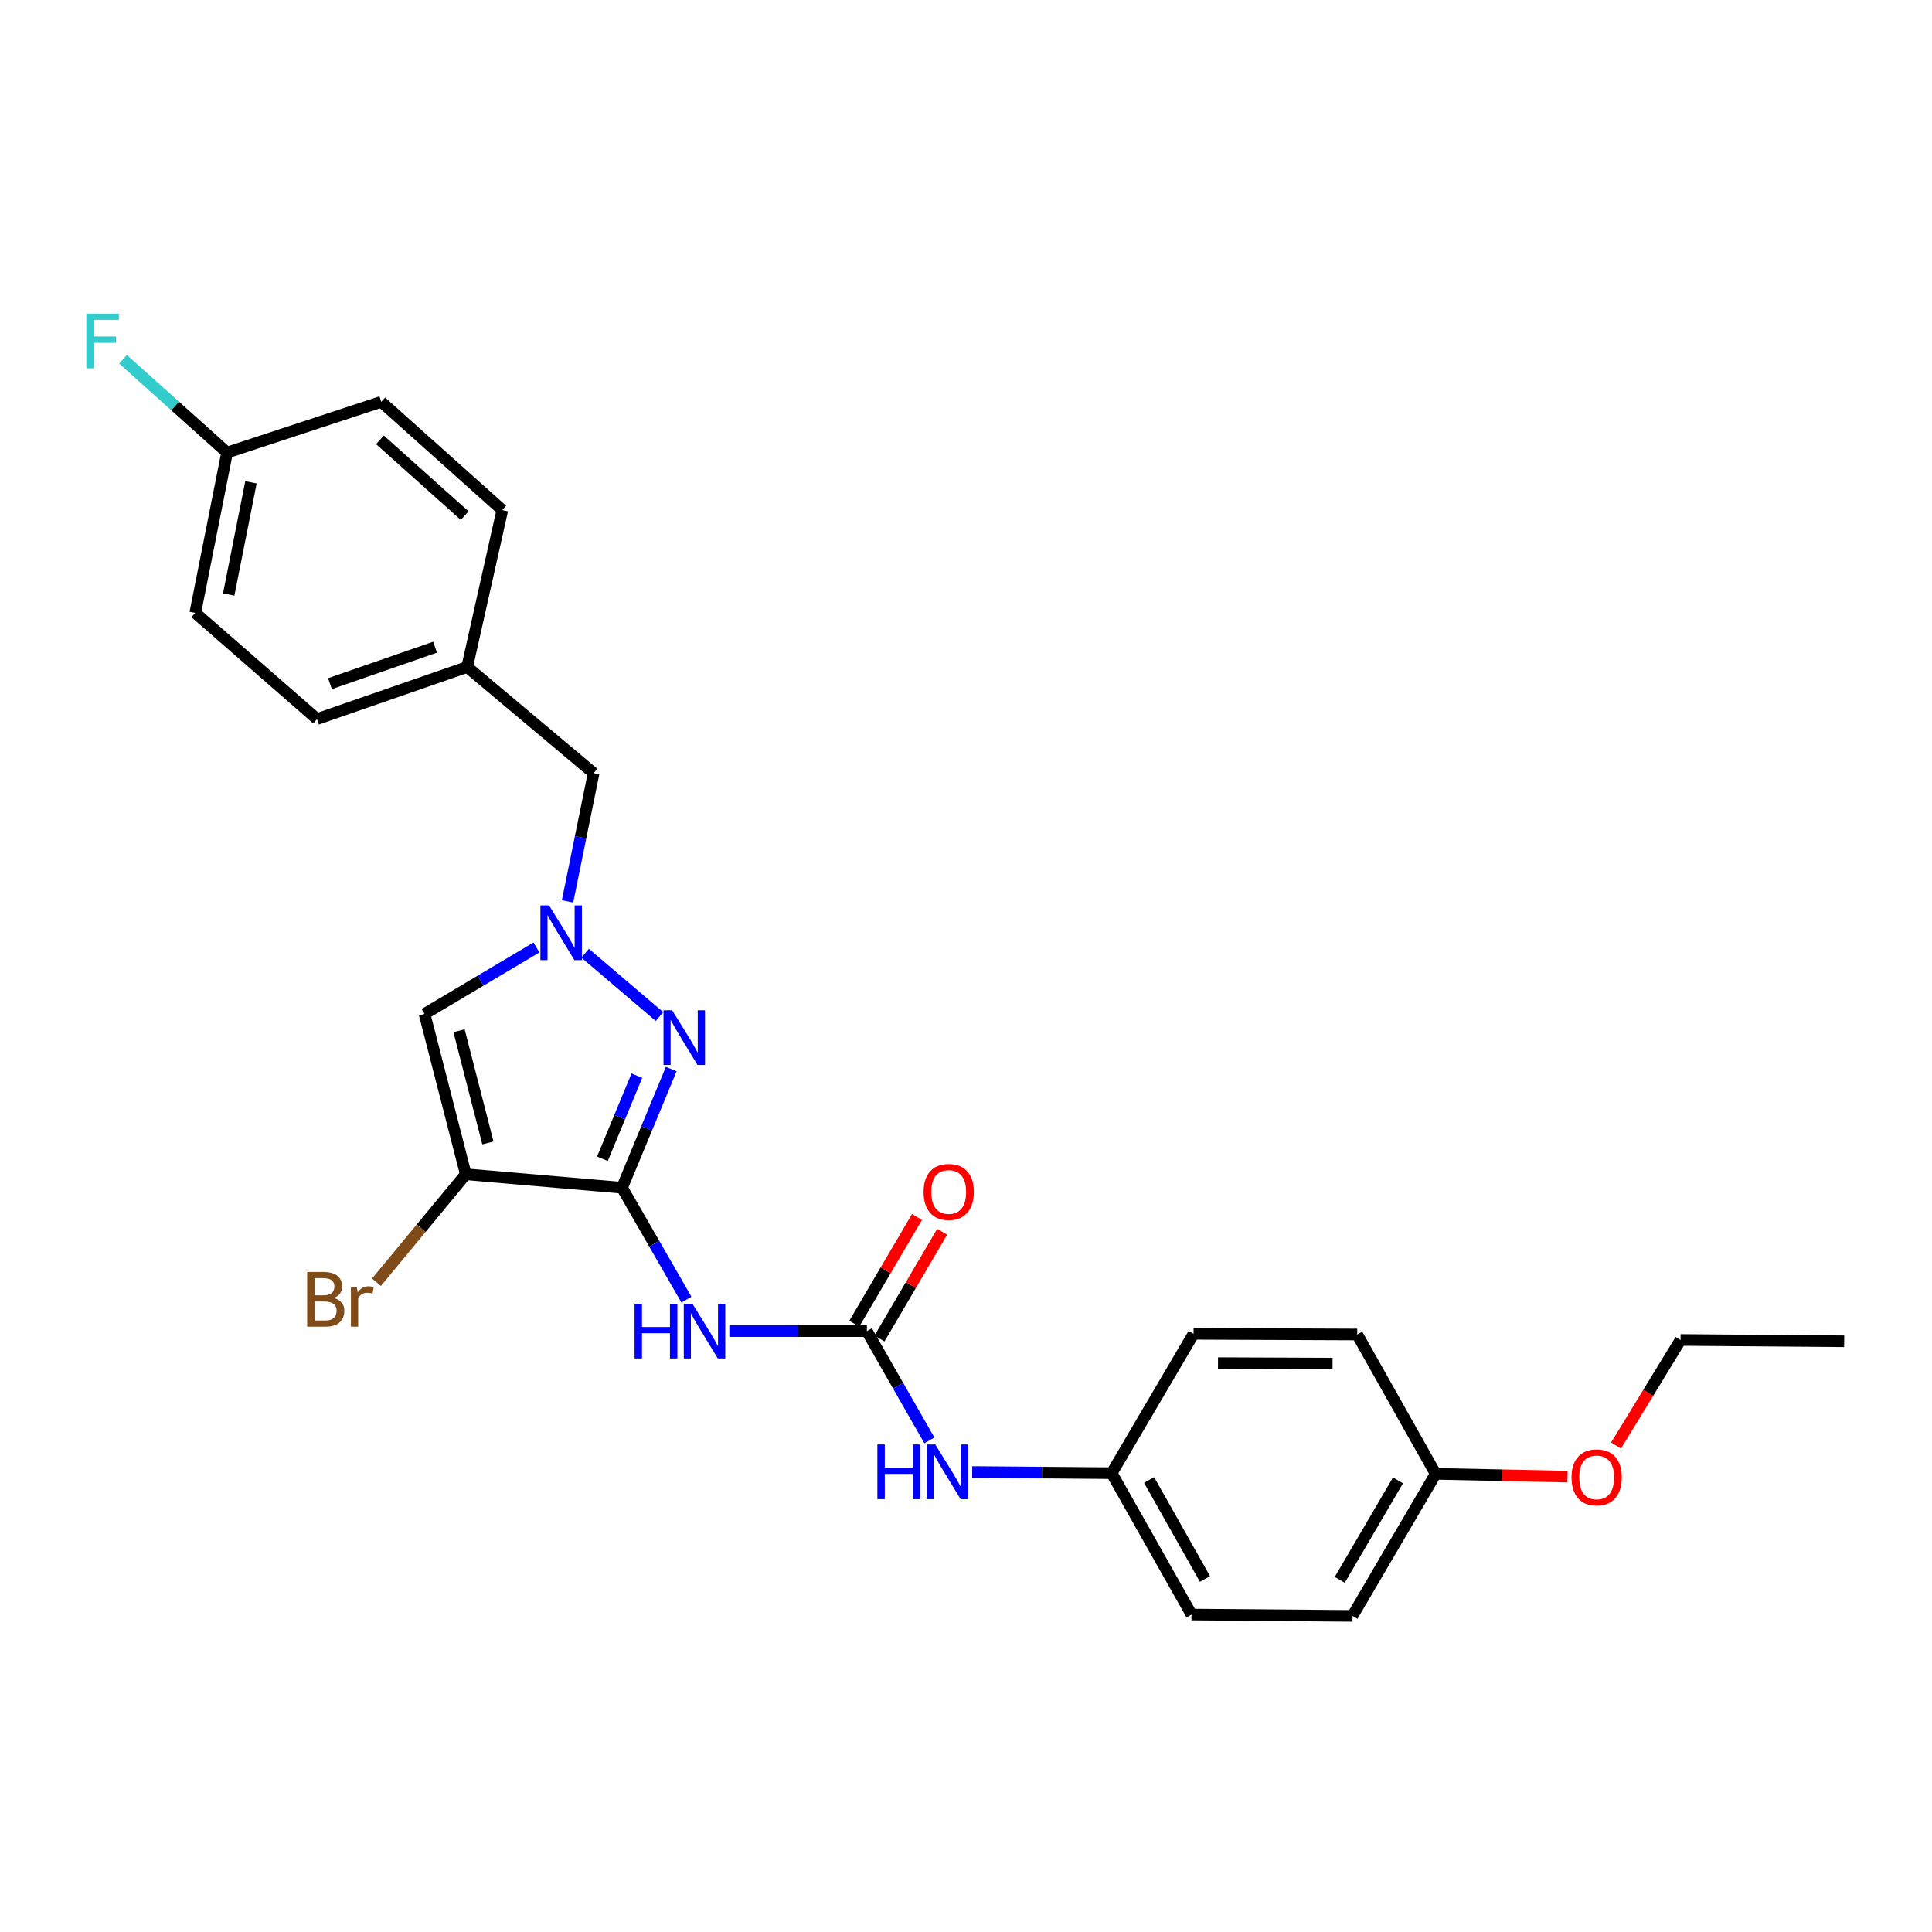 <?xml version='1.0' encoding='iso-8859-1'?>
<svg version='1.1' baseProfile='full'
              xmlns='http://www.w3.org/2000/svg'
                      xmlns:rdkit='http://www.rdkit.org/xml'
                      xmlns:xlink='http://www.w3.org/1999/xlink'
                  xml:space='preserve'
width='1000px' height='1000px' viewBox='0 0 1000 1000'>
<!-- END OF HEADER -->
<rect style='opacity:1.0;fill:#FFFFFF;stroke:none' width='1000' height='1000' x='0' y='0'> </rect>
<path class='bond-0' d='M 321.964,614.774 L 241.096,607.793' style='fill:none;fill-rule:evenodd;stroke:#000000;stroke-width:6px;stroke-linecap:butt;stroke-linejoin:miter;stroke-opacity:1' />
<path class='bond-1' d='M 321.964,614.774 L 334.697,584.056' style='fill:none;fill-rule:evenodd;stroke:#000000;stroke-width:6px;stroke-linecap:butt;stroke-linejoin:miter;stroke-opacity:1' />
<path class='bond-1' d='M 334.697,584.056 L 347.431,553.337' style='fill:none;fill-rule:evenodd;stroke:#0000FF;stroke-width:6px;stroke-linecap:butt;stroke-linejoin:miter;stroke-opacity:1' />
<path class='bond-1' d='M 311.815,599.768 L 320.728,578.265' style='fill:none;fill-rule:evenodd;stroke:#000000;stroke-width:6px;stroke-linecap:butt;stroke-linejoin:miter;stroke-opacity:1' />
<path class='bond-1' d='M 320.728,578.265 L 329.642,556.762' style='fill:none;fill-rule:evenodd;stroke:#0000FF;stroke-width:6px;stroke-linecap:butt;stroke-linejoin:miter;stroke-opacity:1' />
<path class='bond-3' d='M 321.964,614.774 L 338.625,643.731' style='fill:none;fill-rule:evenodd;stroke:#000000;stroke-width:6px;stroke-linecap:butt;stroke-linejoin:miter;stroke-opacity:1' />
<path class='bond-3' d='M 338.625,643.731 L 355.286,672.688' style='fill:none;fill-rule:evenodd;stroke:#0000FF;stroke-width:6px;stroke-linecap:butt;stroke-linejoin:miter;stroke-opacity:1' />
<path class='bond-4' d='M 241.096,607.793 L 219.749,524.817' style='fill:none;fill-rule:evenodd;stroke:#000000;stroke-width:6px;stroke-linecap:butt;stroke-linejoin:miter;stroke-opacity:1' />
<path class='bond-4' d='M 252.539,591.579 L 237.596,533.496' style='fill:none;fill-rule:evenodd;stroke:#000000;stroke-width:6px;stroke-linecap:butt;stroke-linejoin:miter;stroke-opacity:1' />
<path class='bond-9' d='M 241.096,607.793 L 217.979,635.736' style='fill:none;fill-rule:evenodd;stroke:#000000;stroke-width:6px;stroke-linecap:butt;stroke-linejoin:miter;stroke-opacity:1' />
<path class='bond-9' d='M 217.979,635.736 L 194.862,663.678' style='fill:none;fill-rule:evenodd;stroke:#7F4C19;stroke-width:6px;stroke-linecap:butt;stroke-linejoin:miter;stroke-opacity:1' />
<path class='bond-2' d='M 341.34,526.147 L 302.863,493.381' style='fill:none;fill-rule:evenodd;stroke:#0000FF;stroke-width:6px;stroke-linecap:butt;stroke-linejoin:miter;stroke-opacity:1' />
<path class='bond-8' d='M 293.76,466.545 L 300.507,433.367' style='fill:none;fill-rule:evenodd;stroke:#0000FF;stroke-width:6px;stroke-linecap:butt;stroke-linejoin:miter;stroke-opacity:1' />
<path class='bond-8' d='M 300.507,433.367 L 307.254,400.189' style='fill:none;fill-rule:evenodd;stroke:#000000;stroke-width:6px;stroke-linecap:butt;stroke-linejoin:miter;stroke-opacity:1' />
<path class='bond-26' d='M 277.656,490.415 L 248.703,507.616' style='fill:none;fill-rule:evenodd;stroke:#0000FF;stroke-width:6px;stroke-linecap:butt;stroke-linejoin:miter;stroke-opacity:1' />
<path class='bond-26' d='M 248.703,507.616 L 219.749,524.817' style='fill:none;fill-rule:evenodd;stroke:#000000;stroke-width:6px;stroke-linecap:butt;stroke-linejoin:miter;stroke-opacity:1' />
<path class='bond-5' d='M 377.506,688.988 L 413.103,688.988' style='fill:none;fill-rule:evenodd;stroke:#0000FF;stroke-width:6px;stroke-linecap:butt;stroke-linejoin:miter;stroke-opacity:1' />
<path class='bond-5' d='M 413.103,688.988 L 448.7,688.988' style='fill:none;fill-rule:evenodd;stroke:#000000;stroke-width:6px;stroke-linecap:butt;stroke-linejoin:miter;stroke-opacity:1' />
<path class='bond-6' d='M 448.7,688.988 L 464.873,717.269' style='fill:none;fill-rule:evenodd;stroke:#000000;stroke-width:6px;stroke-linecap:butt;stroke-linejoin:miter;stroke-opacity:1' />
<path class='bond-6' d='M 464.873,717.269 L 481.046,745.55' style='fill:none;fill-rule:evenodd;stroke:#0000FF;stroke-width:6px;stroke-linecap:butt;stroke-linejoin:miter;stroke-opacity:1' />
<path class='bond-7' d='M 455.22,692.817 L 471.447,665.185' style='fill:none;fill-rule:evenodd;stroke:#000000;stroke-width:6px;stroke-linecap:butt;stroke-linejoin:miter;stroke-opacity:1' />
<path class='bond-7' d='M 471.447,665.185 L 487.673,637.554' style='fill:none;fill-rule:evenodd;stroke:#FF0000;stroke-width:6px;stroke-linecap:butt;stroke-linejoin:miter;stroke-opacity:1' />
<path class='bond-7' d='M 442.18,685.159 L 458.407,657.528' style='fill:none;fill-rule:evenodd;stroke:#000000;stroke-width:6px;stroke-linecap:butt;stroke-linejoin:miter;stroke-opacity:1' />
<path class='bond-7' d='M 458.407,657.528 L 474.634,629.897' style='fill:none;fill-rule:evenodd;stroke:#FF0000;stroke-width:6px;stroke-linecap:butt;stroke-linejoin:miter;stroke-opacity:1' />
<path class='bond-10' d='M 503.21,761.914 L 539.307,762.214' style='fill:none;fill-rule:evenodd;stroke:#0000FF;stroke-width:6px;stroke-linecap:butt;stroke-linejoin:miter;stroke-opacity:1' />
<path class='bond-10' d='M 539.307,762.214 L 575.403,762.513' style='fill:none;fill-rule:evenodd;stroke:#000000;stroke-width:6px;stroke-linecap:butt;stroke-linejoin:miter;stroke-opacity:1' />
<path class='bond-11' d='M 307.254,400.189 L 241.802,345.23' style='fill:none;fill-rule:evenodd;stroke:#000000;stroke-width:6px;stroke-linecap:butt;stroke-linejoin:miter;stroke-opacity:1' />
<path class='bond-15' d='M 575.403,762.513 L 617.786,690.383' style='fill:none;fill-rule:evenodd;stroke:#000000;stroke-width:6px;stroke-linecap:butt;stroke-linejoin:miter;stroke-opacity:1' />
<path class='bond-16' d='M 575.403,762.513 L 616.736,835.685' style='fill:none;fill-rule:evenodd;stroke:#000000;stroke-width:6px;stroke-linecap:butt;stroke-linejoin:miter;stroke-opacity:1' />
<path class='bond-16' d='M 594.769,766.052 L 623.702,817.272' style='fill:none;fill-rule:evenodd;stroke:#000000;stroke-width:6px;stroke-linecap:butt;stroke-linejoin:miter;stroke-opacity:1' />
<path class='bond-19' d='M 241.802,345.23 L 259.998,264.019' style='fill:none;fill-rule:evenodd;stroke:#000000;stroke-width:6px;stroke-linecap:butt;stroke-linejoin:miter;stroke-opacity:1' />
<path class='bond-20' d='M 241.802,345.23 L 164.085,372.189' style='fill:none;fill-rule:evenodd;stroke:#000000;stroke-width:6px;stroke-linecap:butt;stroke-linejoin:miter;stroke-opacity:1' />
<path class='bond-20' d='M 225.189,334.988 L 170.787,353.859' style='fill:none;fill-rule:evenodd;stroke:#000000;stroke-width:6px;stroke-linecap:butt;stroke-linejoin:miter;stroke-opacity:1' />
<path class='bond-12' d='M 117.535,234.254 L 101.069,317.222' style='fill:none;fill-rule:evenodd;stroke:#000000;stroke-width:6px;stroke-linecap:butt;stroke-linejoin:miter;stroke-opacity:1' />
<path class='bond-12' d='M 129.898,249.643 L 118.372,307.72' style='fill:none;fill-rule:evenodd;stroke:#000000;stroke-width:6px;stroke-linecap:butt;stroke-linejoin:miter;stroke-opacity:1' />
<path class='bond-14' d='M 117.535,234.254 L 90.614,210.113' style='fill:none;fill-rule:evenodd;stroke:#000000;stroke-width:6px;stroke-linecap:butt;stroke-linejoin:miter;stroke-opacity:1' />
<path class='bond-14' d='M 90.614,210.113 L 63.692,185.971' style='fill:none;fill-rule:evenodd;stroke:#33CCCC;stroke-width:6px;stroke-linecap:butt;stroke-linejoin:miter;stroke-opacity:1' />
<path class='bond-28' d='M 117.535,234.254 L 197.336,207.993' style='fill:none;fill-rule:evenodd;stroke:#000000;stroke-width:6px;stroke-linecap:butt;stroke-linejoin:miter;stroke-opacity:1' />
<path class='bond-13' d='M 743.102,762.866 L 700.048,836.391' style='fill:none;fill-rule:evenodd;stroke:#000000;stroke-width:6px;stroke-linecap:butt;stroke-linejoin:miter;stroke-opacity:1' />
<path class='bond-13' d='M 723.595,766.253 L 693.457,817.721' style='fill:none;fill-rule:evenodd;stroke:#000000;stroke-width:6px;stroke-linecap:butt;stroke-linejoin:miter;stroke-opacity:1' />
<path class='bond-23' d='M 743.102,762.866 L 777.225,763.582' style='fill:none;fill-rule:evenodd;stroke:#000000;stroke-width:6px;stroke-linecap:butt;stroke-linejoin:miter;stroke-opacity:1' />
<path class='bond-23' d='M 777.225,763.582 L 811.348,764.297' style='fill:none;fill-rule:evenodd;stroke:#FF0000;stroke-width:6px;stroke-linecap:butt;stroke-linejoin:miter;stroke-opacity:1' />
<path class='bond-27' d='M 743.102,762.866 L 702.492,690.736' style='fill:none;fill-rule:evenodd;stroke:#000000;stroke-width:6px;stroke-linecap:butt;stroke-linejoin:miter;stroke-opacity:1' />
<path class='bond-21' d='M 617.786,690.383 L 702.492,690.736' style='fill:none;fill-rule:evenodd;stroke:#000000;stroke-width:6px;stroke-linecap:butt;stroke-linejoin:miter;stroke-opacity:1' />
<path class='bond-21' d='M 630.429,705.557 L 689.723,705.804' style='fill:none;fill-rule:evenodd;stroke:#000000;stroke-width:6px;stroke-linecap:butt;stroke-linejoin:miter;stroke-opacity:1' />
<path class='bond-22' d='M 616.736,835.685 L 700.048,836.391' style='fill:none;fill-rule:evenodd;stroke:#000000;stroke-width:6px;stroke-linecap:butt;stroke-linejoin:miter;stroke-opacity:1' />
<path class='bond-17' d='M 101.069,317.222 L 164.085,372.189' style='fill:none;fill-rule:evenodd;stroke:#000000;stroke-width:6px;stroke-linecap:butt;stroke-linejoin:miter;stroke-opacity:1' />
<path class='bond-18' d='M 197.336,207.993 L 259.998,264.019' style='fill:none;fill-rule:evenodd;stroke:#000000;stroke-width:6px;stroke-linecap:butt;stroke-linejoin:miter;stroke-opacity:1' />
<path class='bond-18' d='M 196.656,227.67 L 240.52,266.888' style='fill:none;fill-rule:evenodd;stroke:#000000;stroke-width:6px;stroke-linecap:butt;stroke-linejoin:miter;stroke-opacity:1' />
<path class='bond-24' d='M 836.451,748.212 L 853.145,720.885' style='fill:none;fill-rule:evenodd;stroke:#FF0000;stroke-width:6px;stroke-linecap:butt;stroke-linejoin:miter;stroke-opacity:1' />
<path class='bond-24' d='M 853.145,720.885 L 869.839,693.558' style='fill:none;fill-rule:evenodd;stroke:#000000;stroke-width:6px;stroke-linecap:butt;stroke-linejoin:miter;stroke-opacity:1' />
<path class='bond-25' d='M 869.839,693.558 L 954.545,694.247' style='fill:none;fill-rule:evenodd;stroke:#000000;stroke-width:6px;stroke-linecap:butt;stroke-linejoin:miter;stroke-opacity:1' />
<path  class='atom-2' d='M 347.913 522.914
L 357.193 537.914
Q 358.113 539.394, 359.593 542.074
Q 361.073 544.754, 361.153 544.914
L 361.153 522.914
L 364.913 522.914
L 364.913 551.234
L 361.033 551.234
L 351.073 534.834
Q 349.913 532.914, 348.673 530.714
Q 347.473 528.514, 347.113 527.834
L 347.113 551.234
L 343.433 551.234
L 343.433 522.914
L 347.913 522.914
' fill='#0000FF'/>
<path  class='atom-3' d='M 284.192 468.652
L 293.472 483.652
Q 294.392 485.132, 295.872 487.812
Q 297.352 490.492, 297.432 490.652
L 297.432 468.652
L 301.192 468.652
L 301.192 496.972
L 297.312 496.972
L 287.352 480.572
Q 286.192 478.652, 284.952 476.452
Q 283.752 474.252, 283.392 473.572
L 283.392 496.972
L 279.712 496.972
L 279.712 468.652
L 284.192 468.652
' fill='#0000FF'/>
<path  class='atom-4' d='M 328.446 674.828
L 332.286 674.828
L 332.286 686.868
L 346.766 686.868
L 346.766 674.828
L 350.606 674.828
L 350.606 703.148
L 346.766 703.148
L 346.766 690.068
L 332.286 690.068
L 332.286 703.148
L 328.446 703.148
L 328.446 674.828
' fill='#0000FF'/>
<path  class='atom-4' d='M 358.406 674.828
L 367.686 689.828
Q 368.606 691.308, 370.086 693.988
Q 371.566 696.668, 371.646 696.828
L 371.646 674.828
L 375.406 674.828
L 375.406 703.148
L 371.526 703.148
L 361.566 686.748
Q 360.406 684.828, 359.166 682.628
Q 357.966 680.428, 357.606 679.748
L 357.606 703.148
L 353.926 703.148
L 353.926 674.828
L 358.406 674.828
' fill='#0000FF'/>
<path  class='atom-7' d='M 454.124 747.647
L 457.964 747.647
L 457.964 759.687
L 472.444 759.687
L 472.444 747.647
L 476.284 747.647
L 476.284 775.967
L 472.444 775.967
L 472.444 762.887
L 457.964 762.887
L 457.964 775.967
L 454.124 775.967
L 454.124 747.647
' fill='#0000FF'/>
<path  class='atom-7' d='M 484.084 747.647
L 493.364 762.647
Q 494.284 764.127, 495.764 766.807
Q 497.244 769.487, 497.324 769.647
L 497.324 747.647
L 501.084 747.647
L 501.084 775.967
L 497.204 775.967
L 487.244 759.567
Q 486.084 757.647, 484.844 755.447
Q 483.644 753.247, 483.284 752.567
L 483.284 775.967
L 479.604 775.967
L 479.604 747.647
L 484.084 747.647
' fill='#0000FF'/>
<path  class='atom-8' d='M 478.049 616.955
Q 478.049 610.155, 481.409 606.355
Q 484.769 602.555, 491.049 602.555
Q 497.329 602.555, 500.689 606.355
Q 504.049 610.155, 504.049 616.955
Q 504.049 623.835, 500.649 627.755
Q 497.249 631.635, 491.049 631.635
Q 484.809 631.635, 481.409 627.755
Q 478.049 623.875, 478.049 616.955
M 491.049 628.435
Q 495.369 628.435, 497.689 625.555
Q 500.049 622.635, 500.049 616.955
Q 500.049 611.395, 497.689 608.595
Q 495.369 605.755, 491.049 605.755
Q 486.729 605.755, 484.369 608.555
Q 482.049 611.355, 482.049 616.955
Q 482.049 622.675, 484.369 625.555
Q 486.729 628.435, 491.049 628.435
' fill='#FF0000'/>
<path  class='atom-10' d='M 172.752 671.819
Q 175.472 672.579, 176.832 674.259
Q 178.232 675.899, 178.232 678.339
Q 178.232 682.259, 175.712 684.499
Q 173.232 686.699, 168.512 686.699
L 158.992 686.699
L 158.992 658.379
L 167.352 658.379
Q 172.192 658.379, 174.632 660.339
Q 177.072 662.299, 177.072 665.899
Q 177.072 670.179, 172.752 671.819
M 162.792 661.579
L 162.792 670.459
L 167.352 670.459
Q 170.152 670.459, 171.592 669.339
Q 173.072 668.179, 173.072 665.899
Q 173.072 661.579, 167.352 661.579
L 162.792 661.579
M 168.512 683.499
Q 171.272 683.499, 172.752 682.179
Q 174.232 680.859, 174.232 678.339
Q 174.232 676.019, 172.592 674.859
Q 170.992 673.659, 167.912 673.659
L 162.792 673.659
L 162.792 683.499
L 168.512 683.499
' fill='#7F4C19'/>
<path  class='atom-10' d='M 184.672 666.139
L 185.112 668.979
Q 187.272 665.779, 190.792 665.779
Q 191.912 665.779, 193.432 666.179
L 192.832 669.539
Q 191.112 669.139, 190.152 669.139
Q 188.472 669.139, 187.352 669.819
Q 186.272 670.459, 185.392 672.019
L 185.392 686.699
L 181.632 686.699
L 181.632 666.139
L 184.672 666.139
' fill='#7F4C19'/>
<path  class='atom-15' d='M 44.689 162.321
L 61.529 162.321
L 61.529 165.561
L 48.489 165.561
L 48.489 174.161
L 60.089 174.161
L 60.089 177.441
L 48.489 177.441
L 48.489 190.641
L 44.689 190.641
L 44.689 162.321
' fill='#33CCCC'/>
<path  class='atom-24' d='M 813.431 764.693
Q 813.431 757.893, 816.791 754.093
Q 820.151 750.293, 826.431 750.293
Q 832.711 750.293, 836.071 754.093
Q 839.431 757.893, 839.431 764.693
Q 839.431 771.573, 836.031 775.493
Q 832.631 779.373, 826.431 779.373
Q 820.191 779.373, 816.791 775.493
Q 813.431 771.613, 813.431 764.693
M 826.431 776.173
Q 830.751 776.173, 833.071 773.293
Q 835.431 770.373, 835.431 764.693
Q 835.431 759.133, 833.071 756.333
Q 830.751 753.493, 826.431 753.493
Q 822.111 753.493, 819.751 756.293
Q 817.431 759.093, 817.431 764.693
Q 817.431 770.413, 819.751 773.293
Q 822.111 776.173, 826.431 776.173
' fill='#FF0000'/>
</svg>
